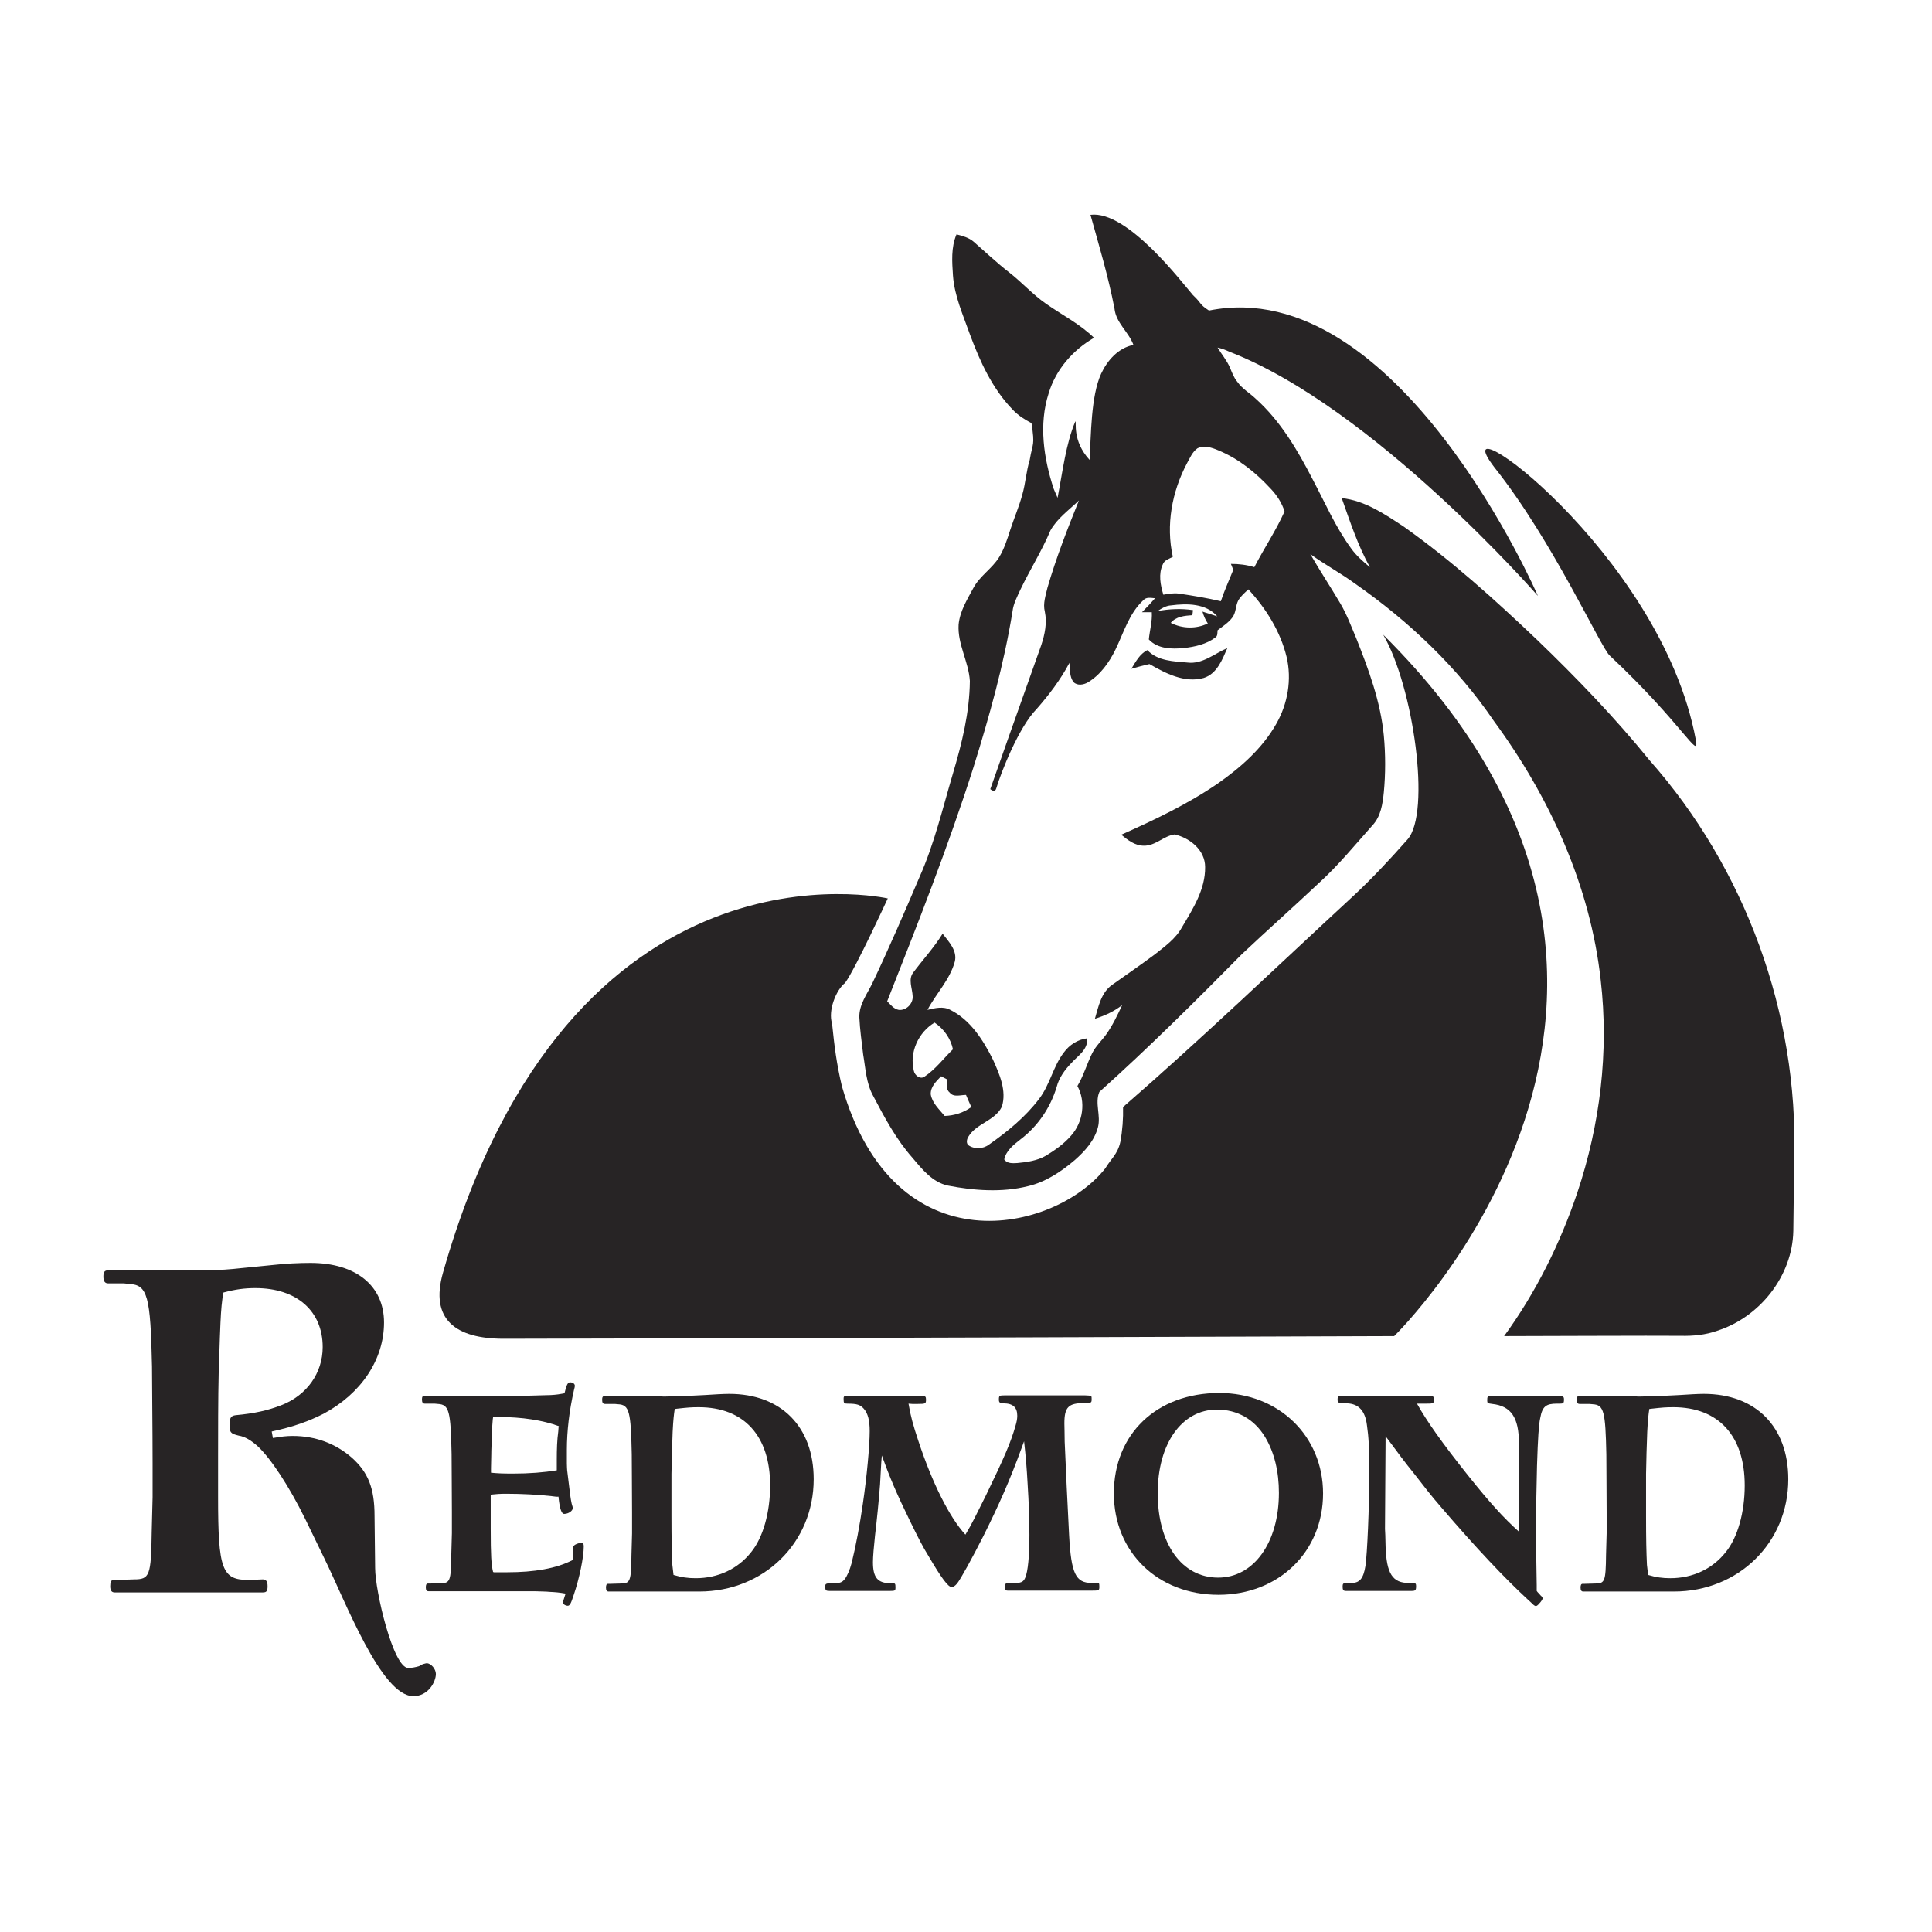 <?xml version="1.0" encoding="utf-8"?>
<!-- Generator: Adobe Illustrator 19.2.1, SVG Export Plug-In . SVG Version: 6.00 Build 0)  -->
<svg version="1.1" id="layer" xmlns="http://www.w3.org/2000/svg" xmlns:xlink="http://www.w3.org/1999/xlink" x="0px" y="0px"
	 viewBox="0 0 652 652" style="enable-background:new 0 0 652 652;" xml:space="preserve">
<style type="text/css">
	.st0{fill-rule:evenodd;clip-rule:evenodd;fill:#272425;}
	.st1{fill:#272425;}
</style>
<g>
	<path class="st0" d="M91.7,483.1c7.3-1.6,12.4-3.4,17.5-6c12.7-6.8,20.4-18.3,20.4-30.8c0-12.4-9.5-20.1-24.8-20.1
		c-3.8,0-8.3,0.2-12.7,0.7l-11.1,1.1c-2.6,0.3-7.2,0.7-11.9,0.7h-1.6H36.5c-1.3,0-1.6,0.7-1.6,2.1c0,1.6,0.5,2.3,1.6,2.3h4.2h1.1
		l1.8,0.2c6.2,0.3,7.2,4.1,7.7,27.9c0,6,0.2,21.4,0.2,32.5v11.6L51.2,517c-0.2,14.8-0.7,16-6,16l-5.7,0.2H39h-0.7
		c-0.8,0-1.1,0.7-1.1,2.1c0,1.5,0.5,2.1,1.5,2.1h0.7h49.3c1.3,0,1.6-0.5,1.6-2.1c0-1.6-0.5-2.3-1.6-2.3l-4.7,0.2
		c-9.1,0-10.4-3.4-10.4-28.1v-13.4c0-6.9,0-20.6,0.2-28.2c0.2-4.6,0.3-10.4,0.6-17c0.2-4.6,0.5-7.7,1-10.3c4.1-1.1,7.2-1.5,10.8-1.5
		c13.9,0,22.7,7.7,22.7,19.9c0,8.8-5.4,16.3-13.9,19.6c-4.6,1.8-9.1,2.8-15.5,3.4c-1.5,0.2-2,0.8-2,3.1c0,2.8,0.3,3.1,3.1,3.8
		c2,0.3,4.2,1.6,6.4,3.6c4.4,4.1,10.6,13.5,16,24.5l6.5,13.4c7.2,14.7,19.2,46.4,30,46.4c5.1,0,7.6-4.9,7.6-7.5
		c0-1.6-1.6-3.6-3.1-3.6c-0.3,0-0.8,0.2-1.3,0.3l-1.3,0.7c-1,0.3-2.4,0.6-3.6,0.6c-5.1,0-11.2-26-11.2-33.7l-0.2-17.6
		c0-9.3-2.1-14.7-7.7-19.7c-5.4-4.7-12.2-7.3-19.9-7.3c-2.1,0-3.8,0.2-6.7,0.7L91.7,483.1z"/>
	<path class="st0" d="M188.5,505v0.4c0.4,3.8,1,5.5,1.9,5.5c1.4,0,2.9-1,2.9-2c0-0.1,0-0.3-0.1-0.5c-0.4-1.1-0.7-3.1-1-5.7l-0.8-6.5
		c0-0.6-0.1-0.7-0.1-2.3v-3.5v-1.1c0-6.3,0.8-13.2,2.4-20.2c0.2-0.8,0.3-1.1,0.3-1.4c0-0.7-0.7-1.2-1.6-1.2c-0.8,0-1.2,0.8-1.9,3.7
		c-1.5,0.3-2.7,0.5-4.6,0.6c-2.8,0.1-6.4,0.2-7.2,0.2h-35.3c-0.8,0-1,0.4-1,1.3c0,1,0.3,1.4,1,1.4h2.6h0.7l1.1,0.1
		c3.8,0.2,4.3,2.5,4.6,16.9c0,3.7,0.1,12.9,0.1,19.6v7.1l-0.2,7.2c-0.1,9-0.4,9.7-3.7,9.7l-3.5,0.1h-0.3h-0.4
		c-0.5,0-0.7,0.4-0.7,1.3c0,0.9,0.3,1.3,0.9,1.3h0.4H179h1.6c2.5,0.1,4,0.1,4.7,0.2c2.1,0.1,3.4,0.2,5.6,0.6l-0.2,0.5
		c-0.2,0.7-0.4,1.2-0.5,1.6c-0.2,0.4-0.3,0.7-0.3,0.8c0,0.6,0.9,1.2,1.7,1.2c0.7,0,1.1-0.8,2-3.6c1.9-5.5,3.4-12.8,3.4-16.4
		c0-0.9-0.2-1.2-0.7-1.2c-1.5,0-3,0.8-3,1.7c0,0.2,0.1,0.4,0.1,0.7v0.8c0,1,0,1.7-0.2,2.6c-5.4,2.8-12.8,4.1-22.1,4.1h-4.4l-0.3-0.1
		c-0.6-2.4-0.8-5.6-0.8-14.6v-6.3v-3.7v-1.5c1.9-0.2,3-0.3,5.3-0.3c5.2,0,10.8,0.3,15.2,0.8l1.6,0.2H188.5z M166.4,478.3
		c0.8-0.1,1.1-0.1,1.7-0.1c8.1,0,15.1,1.1,20.5,3.1l-0.1,0.4l-0.1,1.4c-0.4,2.8-0.5,6-0.5,9.5v2.9v0.7c-4.4,0.7-9.2,1.1-14.9,1.1
		c-3.6,0-5.2-0.1-7.3-0.3v-1.5l0.1-4.8c0-0.3,0-1.2,0.1-3.6c0.1-2.2,0.1-3.2,0.1-3.9c0.1-2,0.2-2.7,0.3-4.2L166.4,478.3z"/>
	<path class="st0" d="M223.6,471.1h-19.4c-0.8,0-1,0.4-1,1.3c0,1,0.3,1.4,1,1.4h2.6h0.7l1.1,0.1c3.8,0.2,4.3,2.5,4.6,16.9
		c0,3.7,0.1,12.9,0.1,19.6v7.1l-0.2,7.2c-0.1,9-0.4,9.7-3.7,9.7l-3.5,0.1h-0.3h-0.4c-0.5,0-0.7,0.4-0.7,1.3c0,0.9,0.3,1.3,0.9,1.3
		h0.4h28.4h1.2h0.6c21.8,0,38.6-16.5,38.6-37.9c0-17.7-11-28.8-28.5-28.8c-2,0-5.2,0.2-8.3,0.4c-5.9,0.3-7.2,0.4-13.3,0.5H223.6z
		 M227.7,475.5l0.8-0.1c3.6-0.4,4.8-0.5,7.3-0.5c15.3,0,24.1,9.7,24.1,26.4c0,9.1-2.4,17.6-6.4,22.5c-4.5,5.7-11.2,8.8-18.7,8.8
		c-2.7,0-4.8-0.3-7.5-1.1c-0.1-0.8-0.2-1.5-0.4-3.4c-0.2-4.3-0.3-8.5-0.3-16.5v-14.2c0.1-6.1,0.2-8.4,0.4-14.2
		C227.2,479.2,227.4,477.5,227.7,475.5"/>
	<path class="st0" d="M306.6,473.7l1.3,0.1h1.7c2.8,0,2.9-0.1,2.9-1.5c0-0.9-0.2-1.2-1.2-1.2h-0.8l-1.1-0.1H309h-20.3h-0.6
		c-3.6,0-3.4,0-3.4,1.4c0,1.1,0.2,1.3,1.3,1.3c3.3,0,4.3,0.4,5.5,1.7c1.4,1.6,2,3.9,2,7.6c0,4.9-1,15.6-2.3,24.4
		c-1,7-2.4,14.5-3.8,20.1c-0.6,2.3-1.6,4.6-2.4,5.5c-0.8,1-1.6,1.3-3.6,1.3c-2.8,0-2.9,0.1-2.9,1.2c0,1.2,0.2,1.4,1.5,1.4h1.3h0.3
		h18.2h0.5c1.8,0,1.9-0.1,1.9-1.2c0-1.3-0.1-1.4-1.1-1.4h-0.5c-4.4,0-6-1.9-6-7.1c0-1.8,0.3-5.3,0.7-9c0.6-5,1.3-11.9,1.7-17.3
		l0.4-7.3l0.2-2.4c2.6,7.2,4.9,12.7,9.6,22.3c2.5,5.1,4.2,8.5,6.2,11.7c4.4,7.5,6.6,10.4,7.8,10.4c0.5,0,1.1-0.4,1.8-1.2
		c1.3-1.7,5-8.4,8.9-16.1c5.1-10.2,8.9-18.7,13-30l0.7-1.9c0.6,5.4,0.9,9,1.2,14.5c0.4,6.1,0.6,12.3,0.6,17.1
		c0,7.1-0.5,12.3-1.4,14.4c-0.6,1.5-1.5,1.9-4.1,1.8h-1.7c-0.8,0-1.1,0.4-1.1,1.5c0,0.8,0.3,1.1,1,1.1h0.5h1.2h0.8h23.1h0.4h1.6
		c3.3,0,3.3,0,3.3-1.4c0-1.1-0.1-1.3-0.9-1.3c0,0-0.4,0.1-1,0.1h-0.7c-5.4,0-6.9-3.2-7.6-16c-0.5-9.2-1.2-24.6-1.5-31.7
		c0-2.3-0.1-5.4-0.1-6.1c0-5.5,1.3-6.9,6.8-6.9c2.3,0,2.4-0.1,2.4-1.3c0-1.2,0.1-1.2-2.3-1.3h-1.5h-23.1h-0.6h-1.7
		c-2,0-2.1,0.1-2.1,1.5c0,0.9,0.4,1.2,1.5,1.2c3.3,0,4.7,1.4,4.7,4.2c0,1-0.2,2.1-0.6,3.4c-1.6,5.6-3.7,10.5-10,23.5
		c-3.1,6.2-4.7,9.6-6.9,13.2c-5.3-5.7-11.2-17.4-15.9-31.7C308.2,481.1,307.3,477.9,306.6,473.7"/>
	<path class="st0" d="M411.5,470.1c-21.1,0-35.6,13.8-35.6,33.9c0,19.8,14.8,34.2,35.3,34.2c20.3,0,35.3-14.5,35.3-34.2
		C446.5,484.6,431.5,470.1,411.5,470.1 M410.7,475.7c6.9,0,12.6,3.3,16.2,9.2c3.2,5.3,4.7,11.8,4.7,18.9c0,16.8-8.5,28.6-20.5,28.6
		c-12.3,0-20.4-11.4-20.4-28.5C390.7,487.1,398.9,475.7,410.7,475.7"/>
	<path class="st0" d="M467.6,484.7l1.5,2c1.3,1.7,2.6,3.5,3.8,5.1c1.9,2.5,2.7,3.5,4,5.1c3.5,4.5,6.1,7.9,9.5,11.8
		c12,14,21.5,24,29.3,31.2c0.8,0.7,1.3,1.2,1.6,1.5c0.4,0.4,0.8,0.6,1,0.6c0.3,0,0.7-0.3,1.2-0.9c0.6-0.6,1.1-1.4,1.1-1.7
		c0-0.2-0.2-0.6-0.6-0.9l-1-1.1c0,0-0.2-0.2-0.4-0.5v-2l-0.2-12.5v-6.8c0-6.8,0.1-13.8,0.3-20.9c0.3-9.4,0.6-14,1.1-16.2
		c0.7-3.9,2-4.8,5.6-4.8h0.8c1.4,0,1.6-0.1,1.6-1.4c0-1.1-0.2-1.2-3.3-1.2h-0.8H506h-0.3h-1.1l-1.7,0.1c-0.9,0-1,0.2-1,1.4
		c0,0.9,0.1,1,1.7,1.2c6.3,0.7,9,4.5,9,13.3v29.8c-5.2-4.7-9.6-9.5-17.2-19c-8.6-10.8-13.8-18.1-17.2-24.2h1.8c4,0,3.9,0.1,3.9-1.6
		c0-0.7-0.3-1-1.1-1h-1.7h-0.7l-25-0.1c-0.1,0-0.2,0-0.5,0.1h-1.8c-1.5,0-1.7,0.1-1.7,1.3c0,0.8,0.4,1.1,1.3,1.2h2
		c3.9,0.2,6,2.6,6.6,7.3c0.6,4.1,0.8,7.7,0.8,16.1c0,11.9-0.7,27.5-1.3,31.5c-0.7,4.3-2,5.7-4.7,5.7h-1.7c-1.1,0-1.3,0.3-1.3,1.2
		c0,1.1,0.2,1.5,1.1,1.5h22.1c1.4,0,1.6-0.2,1.6-1.7c0-0.8-0.2-1-1.4-1h-0.9c-5.7,0.1-7.7-3.2-8-12.3l-0.1-3.9l-0.1-2L467.6,484.7z"
		/>
	<path class="st0" d="M552.5,471.1h-19.4c-0.8,0-1,0.4-1,1.3c0,1,0.3,1.4,1,1.4h2.6h0.7l1.1,0.1c3.8,0.2,4.3,2.5,4.6,16.9
		c0,3.7,0.1,12.9,0.1,19.6v7.1l-0.2,7.2c-0.1,9-0.4,9.7-3.7,9.7l-3.5,0.1h-0.3h-0.4c-0.5,0-0.7,0.4-0.7,1.3c0,0.9,0.3,1.3,0.9,1.3
		h0.4h28.4h1.2h0.6c21.8,0,38.6-16.5,38.6-37.9c0-17.7-11-28.8-28.5-28.8c-2,0-5.2,0.2-8.3,0.4c-5.9,0.3-7.2,0.4-13.3,0.5H552.5z
		 M556.6,475.5l0.8-0.1c3.6-0.4,4.8-0.5,7.3-0.5c15.3,0,24.1,9.7,24.1,26.4c0,9.1-2.4,17.6-6.4,22.5c-4.5,5.7-11.2,8.8-18.7,8.8
		c-2.7,0-4.8-0.3-7.5-1.1c-0.1-0.8-0.2-1.5-0.4-3.4c-0.2-4.3-0.3-8.5-0.3-16.5v-14.2c0.1-6.1,0.2-8.4,0.4-14.2
		C556.1,479.2,556.3,477.5,556.6,475.5"/>
	<path class="st1" d="M368,72.5c12.5-1.6,31,23,34.6,27.1c3.1,2.9,2,3,5.4,5.2C471.8,92,519,201.1,519,201.1s-55.2-63.4-104.1-82.4
		c-1.3-0.6-2.6-1.1-4-1.4c1.4,2.3,3.1,4.3,4.2,6.8c0.7,1.7,1.3,3.4,2.5,4.8c1.6,2.3,4.1,3.7,6.1,5.6c8.4,7.5,14.2,17.4,19.3,27.3
		c4.2,7.9,7.7,16.1,13,23.3c1.7,2.4,4,4.4,6.3,6.3c-4.1-7.4-6.7-15.4-9.5-23.3c7.8,0.8,14.5,5.4,20.9,9.6
		c16.1,11.4,30.8,24.7,45.1,38.3c13.3,12.8,26.2,26.2,37.9,40.6c32.3,36.5,50.2,85.5,48.8,134.3c-0.1,8.2-0.2,16.3-0.3,24.5
		c-0.3,15.2-11.3,29.1-25.7,33.7c-3.9,1.4-8.1,1.8-12.3,1.7c-8.4-0.1-52.4,0.1-59.6,0.1c10.7-14.7,18.9-31.2,24.7-48.4
		c7.7-23,10.7-47.6,7.9-71.7c-3.5-31.8-17.2-61.8-36-87.4c-12.4-18.3-28.7-33.7-46.7-46.3c-4.9-3.6-10.3-6.5-15.3-10.1
		c3.2,5.6,6.8,11,10.1,16.6c2.2,3.7,3.7,7.8,5.4,11.8c4.2,10.6,8.2,21.4,9.3,32.8c0.6,6.4,0.6,12.9,0,19.2c-0.4,3.9-1,8.1-3.8,11.1
		c-5.9,6.6-11.5,13.5-18,19.4c-8.6,8.1-17.5,16-26.1,24.1c-15.7,15.9-31.5,31.6-48.1,46.5c-1.6,3.8,0.6,8-0.5,12
		c-1.2,4.5-4.4,8-7.8,11c-4.6,3.9-9.8,7.4-15.8,8.8c-8.8,2.2-18.2,1.5-27-0.2c-5.2-1.1-8.7-5.5-11.9-9.3
		c-5.6-6.3-9.5-13.7-13.4-21.1c-2.3-4.2-2.5-9.2-3.3-13.8c-0.5-4.2-1.1-8.4-1.3-12.6c-0.1-4.3,2.6-7.8,4.4-11.5
		c5.6-11.8,10.8-23.8,15.9-35.8c5-11.2,7.8-23.2,11.3-35c3-10.1,5.6-20.5,5.7-31.2c-0.4-6.5-4.2-12.4-3.8-19c0.4-4.5,2.9-8.5,5-12.4
		c2.2-4.1,6.3-6.5,8.7-10.4c1.7-2.8,2.7-6,3.7-9.1c1.3-4,3-7.9,4.1-12c1.1-3.8,1.3-7.8,2.5-11.7c1-6,1.8-4.5,0.6-12.4
		c-2.3-1.2-4.5-2.6-6.3-4.5c-6.9-7.1-11.1-16.3-14.5-25.5c-2.3-6.5-5.2-12.9-5.7-19.8c-0.3-4.6-0.7-9.5,1.2-13.9
		c2,0.5,4.2,1.1,5.8,2.5c3.9,3.4,7.7,7,11.8,10.2c4.4,3.4,8.1,7.6,12.6,10.7c5.4,3.8,11.4,6.8,16.2,11.5
		c-7.1,4.1-12.9,10.7-15.3,18.7c-3.4,10.5-1.7,22,1.7,32.3c0.1,0.1,1.2,2.9,1.3,3c1.7-8.8,2.8-18.3,6-25.8c0.5,0-1.2,6.5,4.8,13
		c0.5-8.1,0.4-21.5,3.9-29.1c2.1-4.5,5.8-8.7,10.9-9.7c-1.6-4.4-5.9-7.4-6.4-12.3C374,93.2,370.9,82.9,368,72.5 M404.1,151.3
		c-1.7,1.2-2.5,3.2-3.5,5c-5.1,9.6-7.2,20.9-4.8,31.6c-1.2,0.7-2.9,1.1-3.4,2.6c-1.5,3.2-0.8,6.9,0.2,10.2c1.7-0.3,3.4-0.6,5.1-0.4
		c4.8,0.7,9.6,1.5,14.3,2.6c1.2-3.6,2.8-7.1,4.2-10.6c-0.3-0.7-0.5-1.3-0.8-2c2.7,0,5.3,0.3,7.9,1.1c3.3-6.4,7.3-12.3,10.2-18.8
		c-0.9-2.9-2.6-5.5-4.7-7.7c-5-5.4-10.8-10.1-17.6-12.9C408.9,151,406.3,150.2,404.1,151.3 M354.5,179c-2.9,6.9-6.9,13.2-10.1,19.9
		c-1.1,2.4-2.4,4.8-2.7,7.4c-2.9,17.9-7.8,35.4-13.2,52.7c-8.5,26.7-18.8,52.8-29.1,78.9c1.1,1.1,2.2,2.6,3.9,2.9
		c2.5,0.3,4.9-2.1,4.7-4.6c-0.1-2.7-1.6-5.7,0.2-8c3.3-4.4,7-8.4,9.9-13.1c2.1,2.7,5.1,5.8,4.1,9.5c-1.7,6.1-6.3,10.7-9.2,16.2
		c2.5-0.6,5.3-1.3,7.7,0c6.8,3.4,11.1,10.2,14.4,16.8c2.2,4.9,4.7,10.5,3,15.9c-2.4,4.8-8.6,5.6-11.3,10.1c-0.5,0.8-0.8,2-0.1,2.8
		c2,1.5,5,1.4,7-0.1c6.3-4.4,12.4-9.4,17-15.5c3.6-4.7,4.7-10.9,8.3-15.6c1.9-2.6,4.7-4.4,7.9-4.8c0.3,3.9-3.2,5.9-5.4,8.4
		c-2.2,2.3-4.1,4.9-4.9,8c-2.1,7-6.4,13.3-12.2,17.7c-2.3,1.8-4.9,3.8-5.5,6.8c1,1.4,2.8,1.3,4.4,1.2c3.3-0.3,6.8-0.8,9.7-2.5
		c3.1-1.9,6.1-4,8.5-6.8c4-4.5,5-11.4,2.1-16.7c2.1-3.5,3.2-7.5,5-11.1c1.2-2.4,3.2-4.2,4.7-6.3c2.2-3.1,3.8-6.5,5.4-9.9
		c-2.7,2.1-5.9,3.6-9.2,4.6c1.2-4.1,2.1-8.9,5.9-11.5c4.8-3.4,9.6-6.7,14.3-10.2c3.4-2.7,7.1-5.3,9.2-9.2c3.7-6.2,7.9-12.8,7.8-20.3
		c0-5.7-5.1-9.8-10.3-11c-3.7,0.5-6.5,3.9-10.4,3.8c-3,0-5.4-1.9-7.6-3.7c11.2-5,22.4-10.3,32.6-17.3c7.7-5.4,15-11.8,19.7-20.1
		c3.9-6.8,5.3-15,3.5-22.6c-2.1-8.6-6.9-16.3-12.9-22.8c-1.2,1.1-2.5,2.2-3.4,3.7c-1,1.9-0.7,4.2-2.1,5.9c-1.3,1.7-3.2,2.9-4.9,4.2
		c-0.1,0.8,0.1,1.9-0.7,2.4c-3,2.3-7,3.2-10.7,3.6c-4.1,0.4-8.8,0.3-11.8-2.9c0.3-3.1,1.2-6.1,1-9.2c-1.1,0-2.2,0-3.3,0
		c1.5-1.5,3-3.1,4.4-4.7c-1.3-0.1-2.9-0.5-3.9,0.6c-4.9,4.5-6.7,11.1-9.5,16.8c-2.1,4.3-5.1,8.5-9.3,11c-1.4,0.8-3.5,1.2-4.8-0.1
		c-1.4-1.8-1.2-4.3-1.4-6.5c-3,5.7-6.9,10.8-11.1,15.6c-6,6.1-12,21.4-13.6,26.8c-0.5,1.6-2,0.2-2,0.2s11.4-32.4,17.2-48.6
		c1.2-3.6,2-7.5,1.2-11.3c-0.7-2.7,0.3-5.5,0.9-8.1c2.9-10,6.7-19.7,10.6-29.4C360.8,172.1,356.8,174.9,354.5,179 M395.2,204.3
		c-1.7,0.1-3.2,1-4.5,1.9c3.9-0.7,7.9-0.9,11.9-0.3c-0.1,0.6-0.1,1.1-0.2,1.7c-2.6,0.2-5.5,0.4-7.3,2.6c3.9,2,8.6,2.1,12.5,0.2
		c-0.8-1.2-1.4-2.6-1.8-4c1.7,0.5,3.3,1.1,5,1.6C407,203.6,400.6,203.6,395.2,204.3 M308.4,361.4c0.3,1.5,2.1,2.9,3.5,2
		c3.8-2.5,6.5-6.2,9.7-9.3c-0.8-3.7-3.1-6.9-6.2-9C310,348.3,306.8,355.1,308.4,361.4 M317.6,363.2c-1.6,1.7-3.6,3.5-3.5,6.1
		c0.5,3,2.9,5.1,4.7,7.3c3.2-0.1,6.4-1.1,9-3c-0.6-1.3-1.2-2.7-1.8-4.1c-1.9,0-4.2,0.9-5.5-0.8c-1.4-1.1-0.9-3-1-4.5
		C318.9,363.9,318.3,363.6,317.6,363.2"/>
	<path class="st1" d="M400.8,223.6c5,0.6,9-3,13.4-4.9c-1.7,3.9-3.5,8.7-8,10.1c-6.5,1.8-12.9-1.6-18.3-4.7c-2.1,0.5-4.1,1-6.1,1.6
		c1.5-2.4,2.8-5,5.4-6.3C390.7,223.1,396.1,223.2,400.8,223.6"/>
	<path class="st1" d="M466.8,214.2c122.3,121.4,3.7,236.7,3.7,236.7s-223.2,0.8-300.5,0.9c-16.2,0-25-6.5-20.5-22.3
		c42.9-150.8,150.1-126.3,150.1-126.3s-11,23.9-14.4,28.5c-3.1,2.4-5.8,9.4-4.4,13.7c0.8,7.8,1.5,13.4,3.3,21.1
		c17.8,62.1,71.9,49.3,88.9,27.8c1.9-3.2,4.2-4.8,5.1-9c0.7-3.8,1-7.9,0.9-11.7c26.8-23.3,51.9-47.4,78-71.5
		c6.2-5.8,11.9-11.9,18-18.8C483,274.3,477,231.7,466.8,214.2"/>
	<path class="st1" d="M504.3,157.7c-19-24.8,56.2,28.3,68,92c1.3,7.2-4.4-5.3-29-28.4C540.3,218.8,524.2,182.7,504.3,157.7"/>
</g>
</svg>
